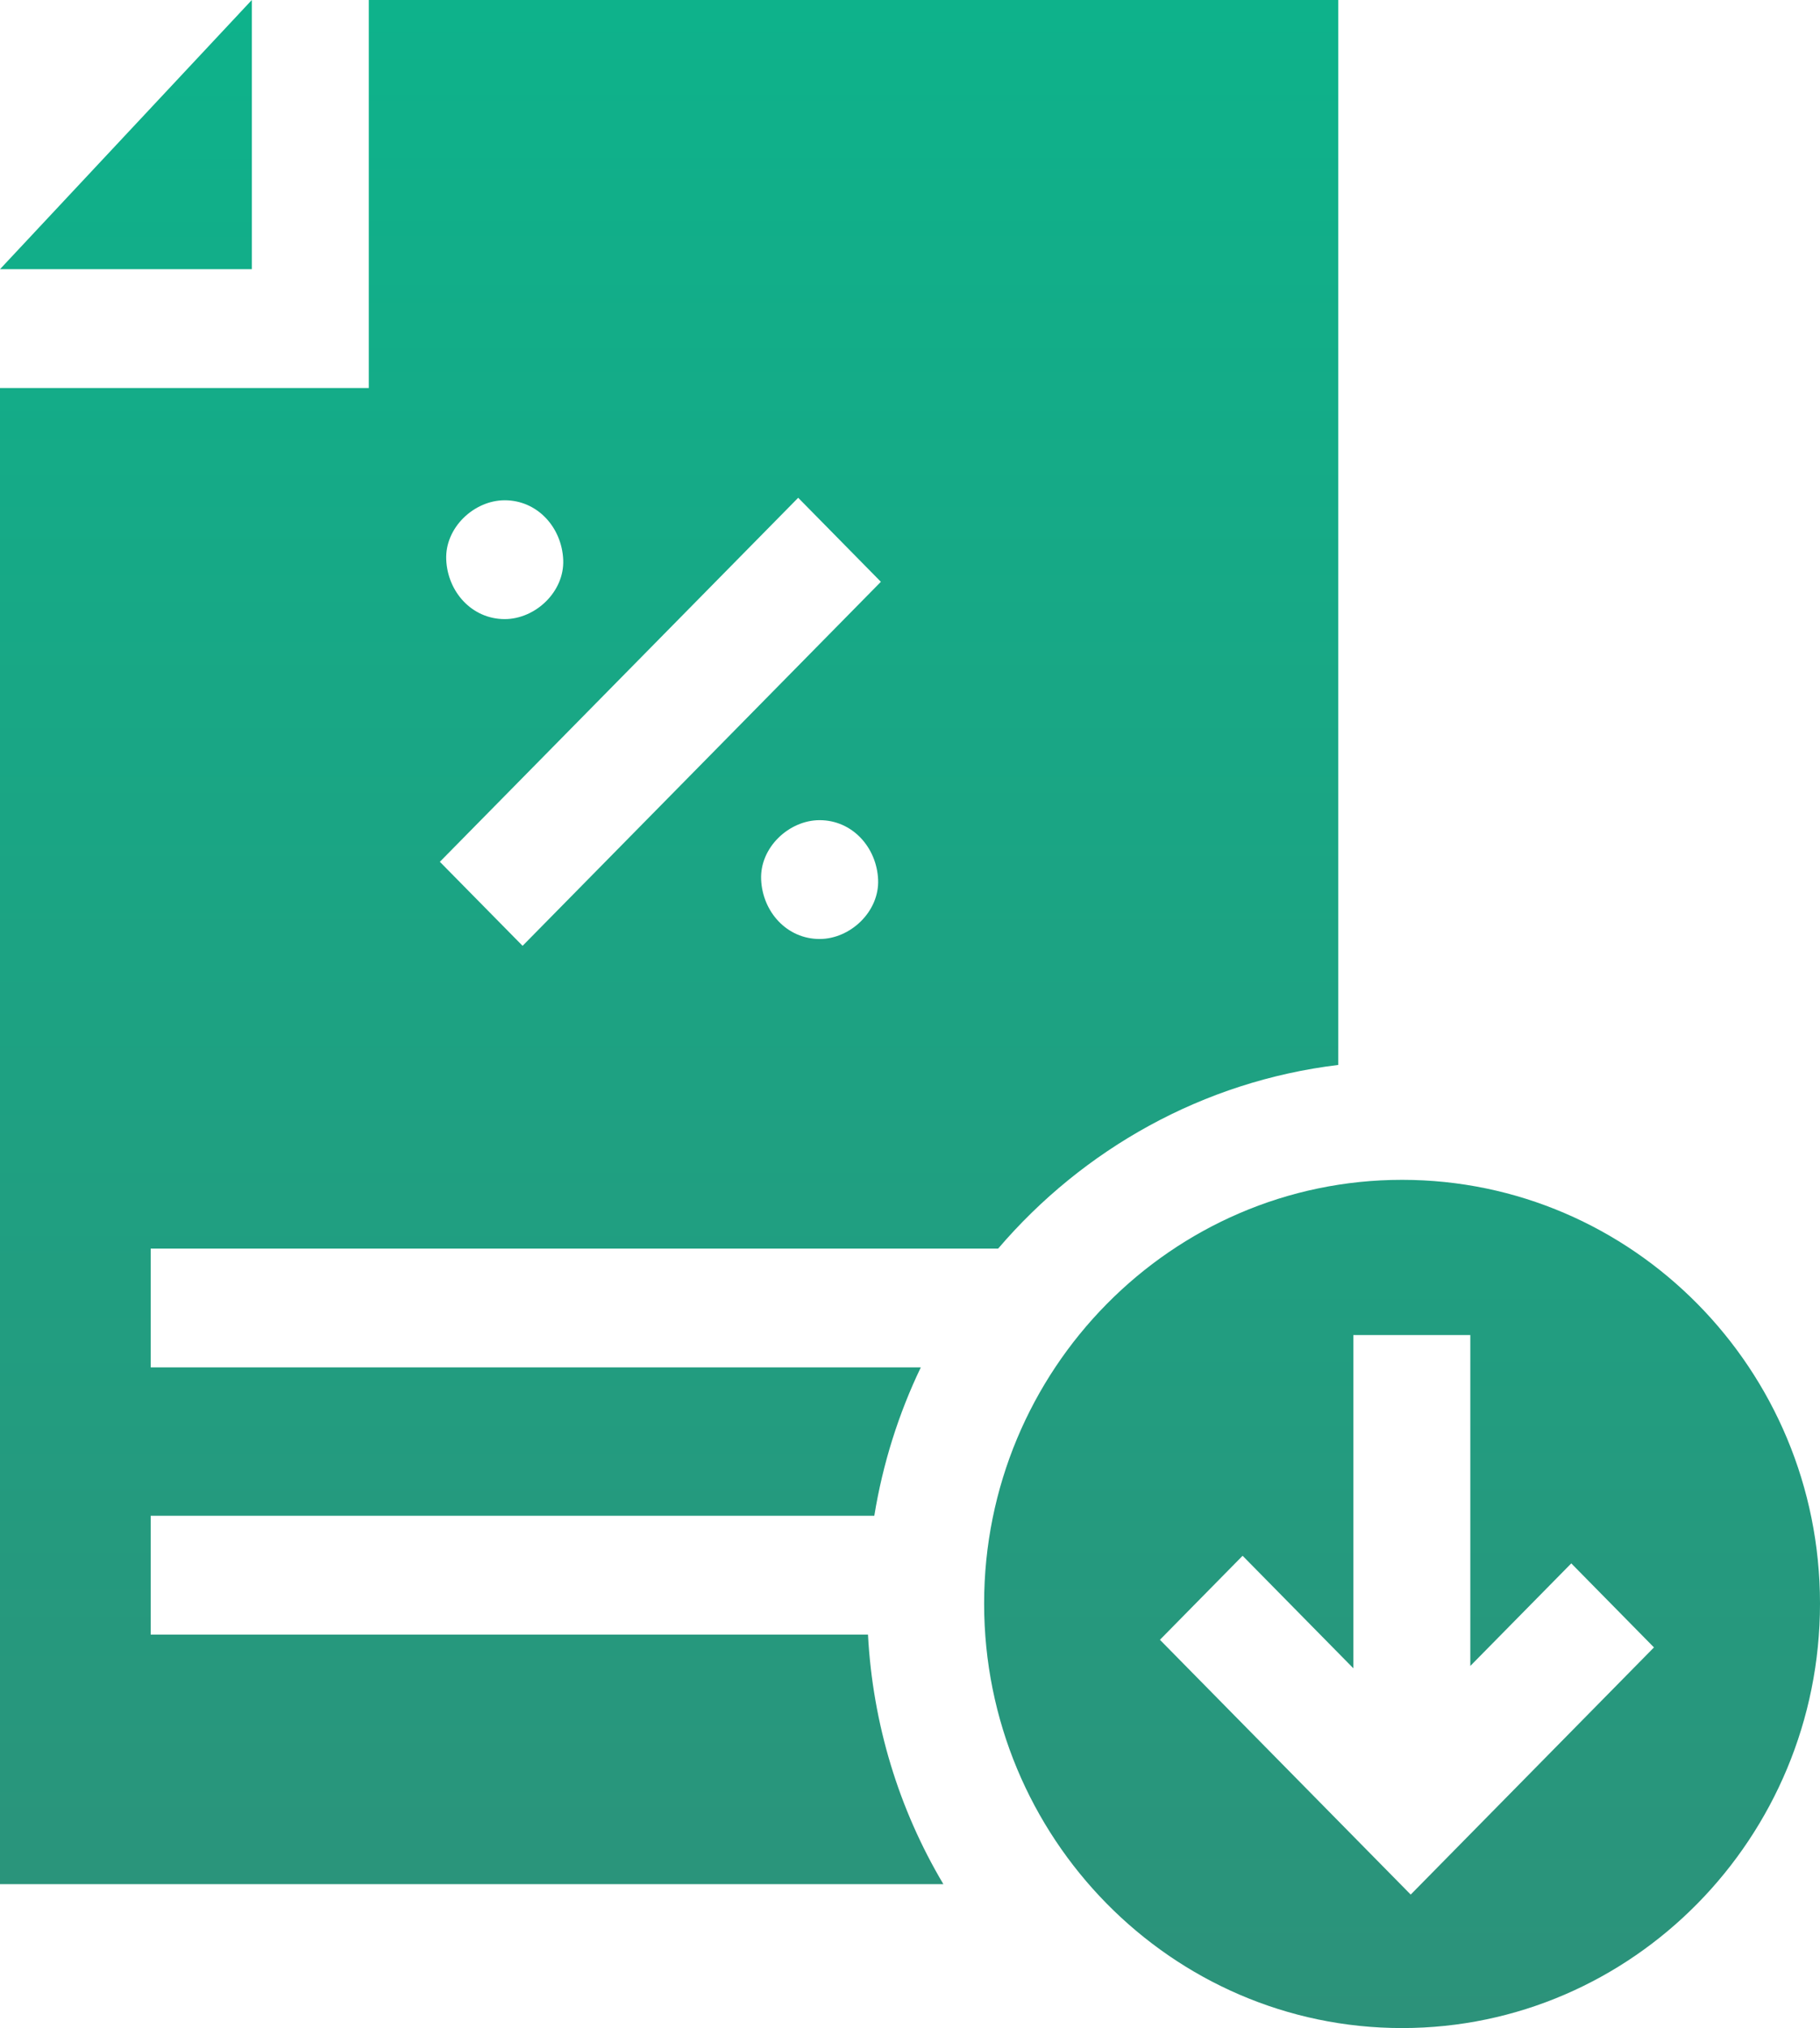 <svg width="44" height="49" viewBox="0 0 44 49" fill="none" xmlns="http://www.w3.org/2000/svg">
<path d="M33.896 49C39.468 49 44 44.398 44 38.742C44 33.086 39.467 28.506 33.896 28.506C28.325 28.506 23.792 33.098 23.792 38.742C23.792 44.399 28.324 49 33.896 49ZM30.041 37.589L32.718 40.307V32.256H35.546V40.251L37.987 37.773L39.986 39.803L34.105 45.775L28.042 39.619L30.041 37.589Z" fill="url(#paint0_linear_4736_32388)"/>
<path d="M8.916 9.375H0V45.523H22.807C21.727 43.708 21.099 41.649 20.984 39.493H3.643V36.622H21.137C21.343 35.358 21.725 34.154 22.261 33.038H3.643V30.167H24.131C26.186 27.764 29.084 26.125 32.354 25.73V0H8.916V9.375ZM19.815 22.687C19.022 22.687 18.435 22.03 18.401 21.252C18.367 20.477 19.075 19.816 19.815 19.816C20.607 19.816 21.195 20.474 21.229 21.252C21.262 22.027 20.555 22.687 19.815 22.687ZM21.296 14.057L12.634 22.852L10.634 20.822L19.297 12.027L21.296 14.057ZM12.202 12.087C12.995 12.087 13.582 12.745 13.616 13.523C13.65 14.298 12.942 14.958 12.202 14.958C11.409 14.958 10.822 14.301 10.788 13.523C10.754 12.748 11.462 12.087 12.202 12.087Z" fill="url(#paint1_linear_4736_32388)"/>
<path d="M0 6.504H6.088V0L0 6.504Z" fill="url(#paint2_linear_4736_32388)"/>
<defs>
<linearGradient id="paint0_linear_4736_32388" x1="22" y1="0" x2="22" y2="49" gradientUnits="userSpaceOnUse">
<stop stop-color="#0EB28B"/>
<stop offset="1" stop-color="#2C927A"/>
</linearGradient>
<linearGradient id="paint1_linear_4736_32388" x1="22" y1="0" x2="22" y2="49" gradientUnits="userSpaceOnUse">
<stop stop-color="#0EB28B"/>
<stop offset="1" stop-color="#2C927A"/>
</linearGradient>
<linearGradient id="paint2_linear_4736_32388" x1="22" y1="0" x2="22" y2="49" gradientUnits="userSpaceOnUse">
<stop stop-color="#0EB28B"/>
<stop offset="1" stop-color="#2C927A"/>
</linearGradient>
</defs>
</svg>
